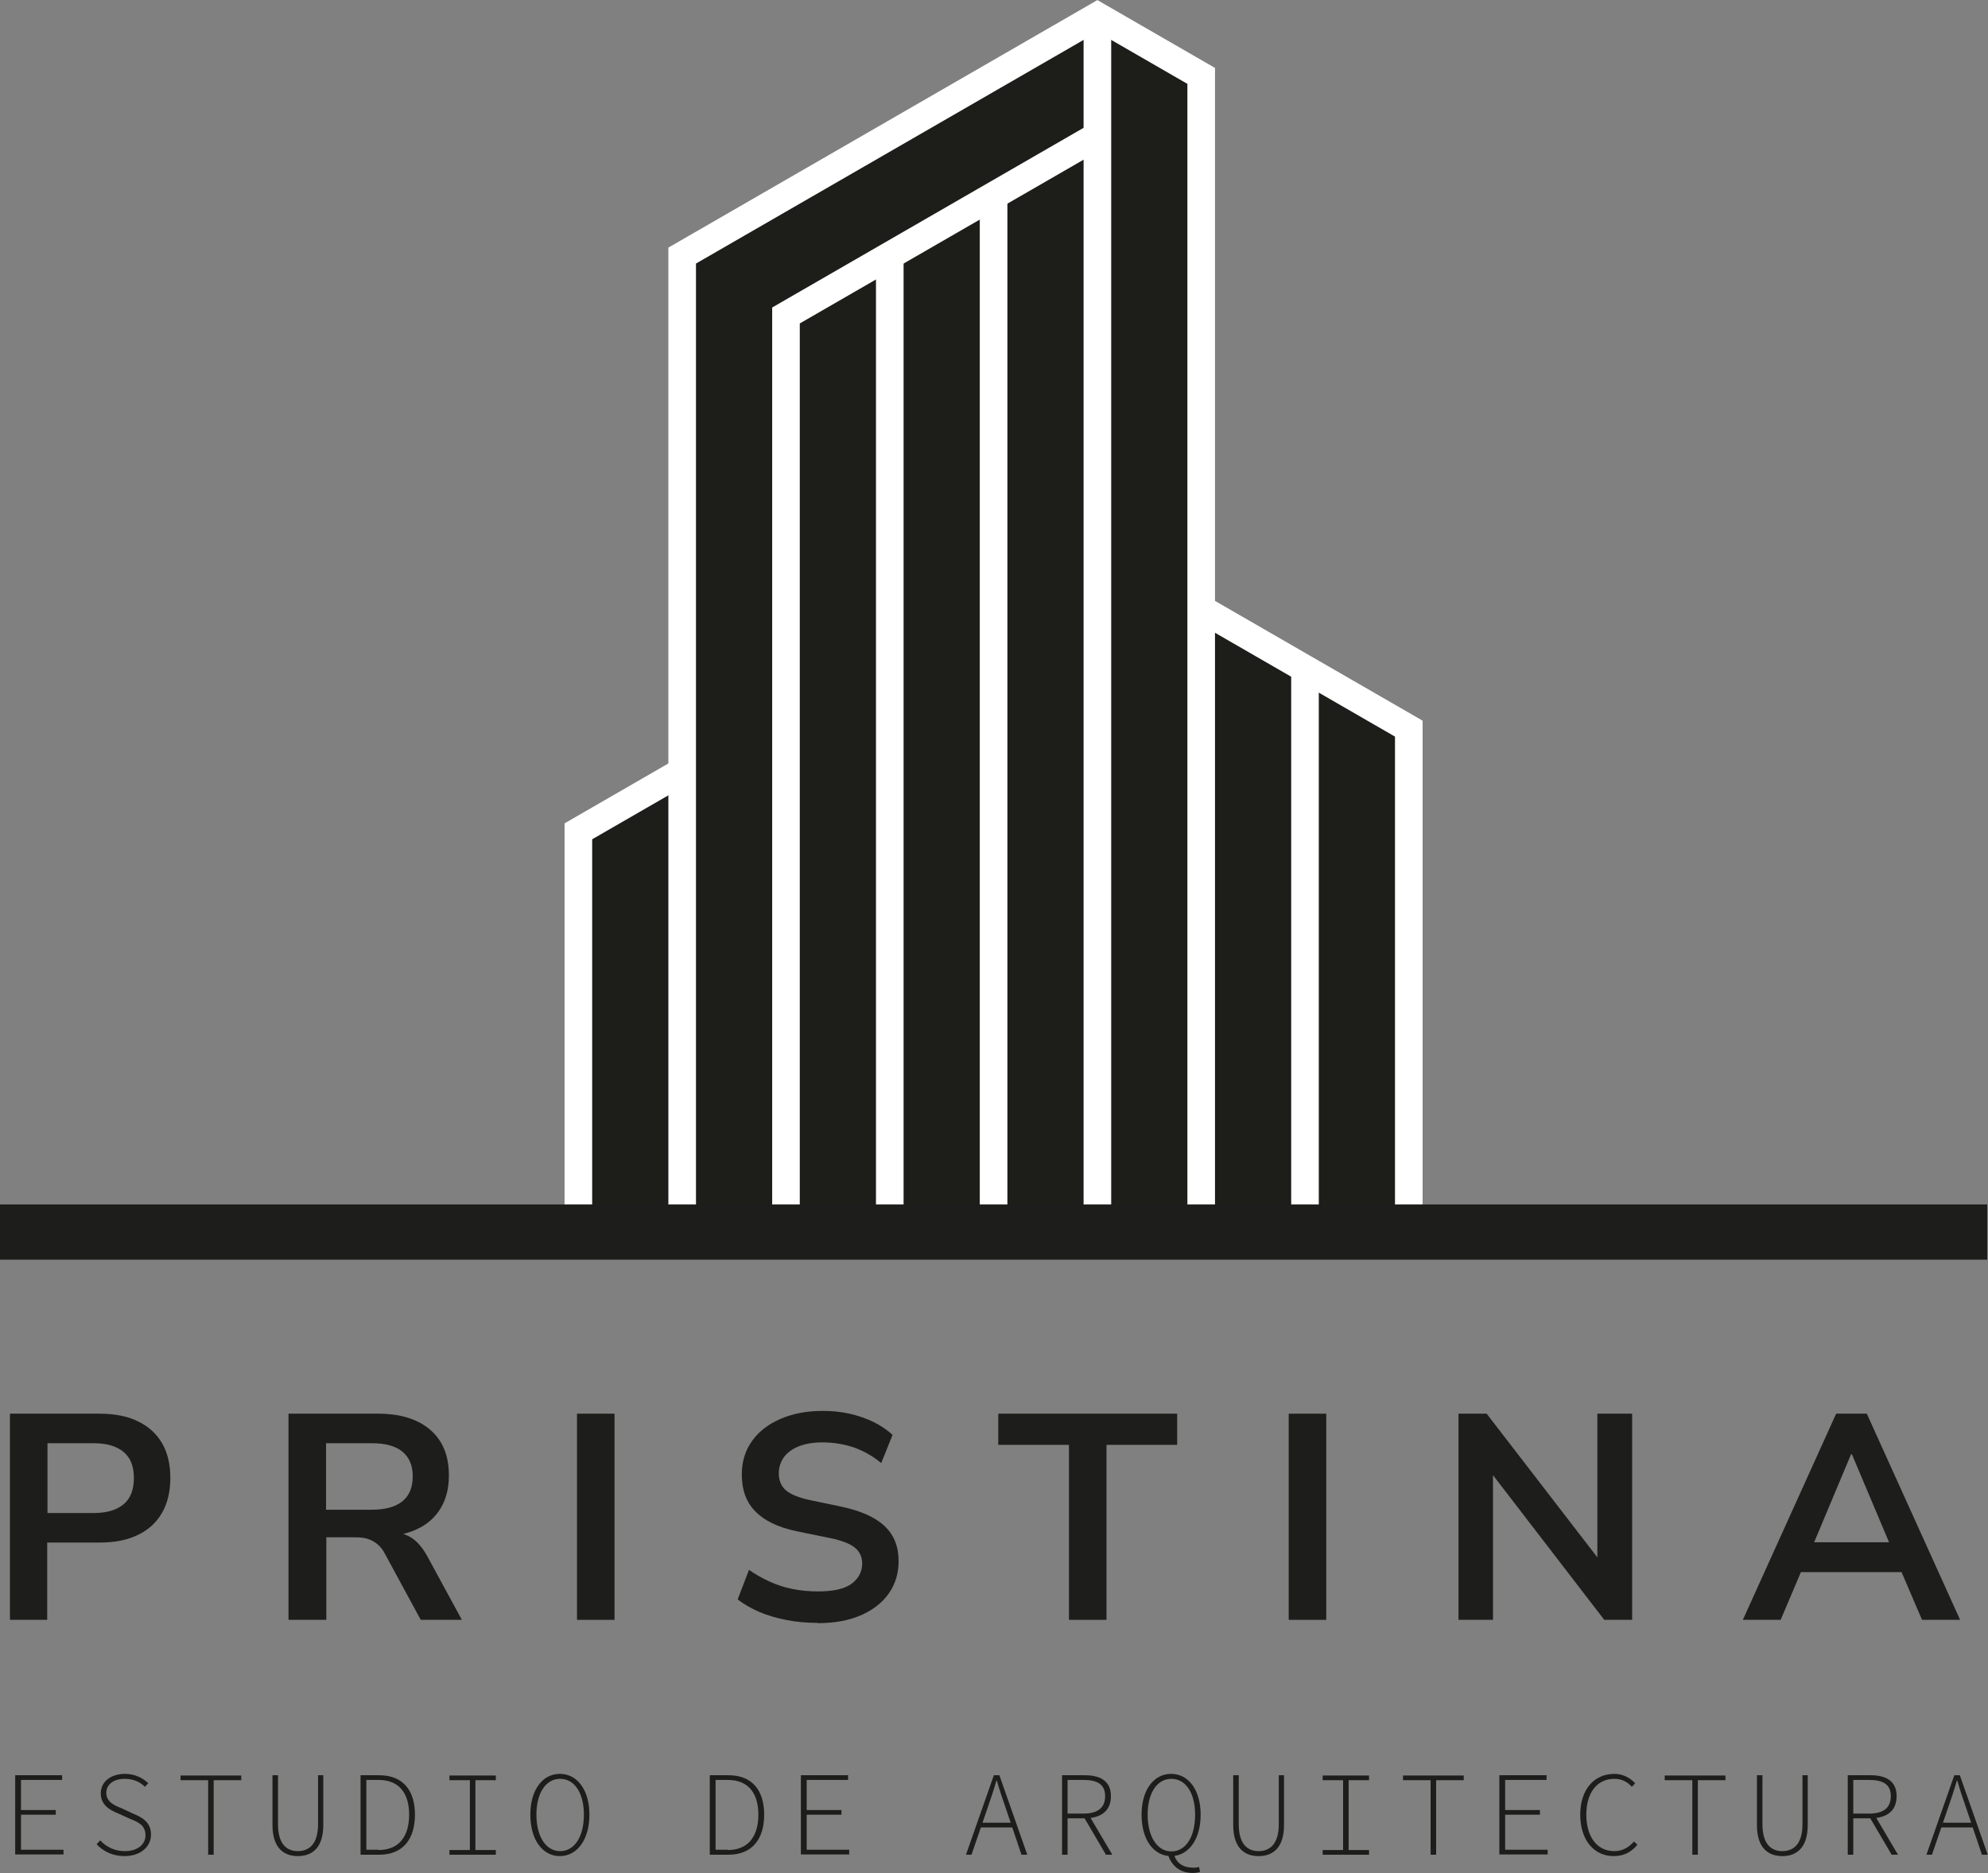 <?xml version="1.0" encoding="UTF-8"?>
<svg id="Capa_2" data-name="Capa 2" xmlns="http://www.w3.org/2000/svg" viewBox="0 0 72.01 67.87">
  <rect x="0" y="0" width="72.01" height="67.87" fill="#808080" stroke="none"/>
  <defs>
    <style>
      .cls-1 {
        fill: none;
        stroke: #fff;
      }

      .cls-1, .cls-2 {
        stroke-miterlimit: 10;
      }

      .cls-3 {
        opacity: .25;
      }

      .cls-3, .cls-2, .cls-4 {
        fill: #1d1d1b;
      }

      .cls-2 {
        stroke: #1d1d1b;
        stroke-width: 2px;
      }
    </style>
  </defs>
  <g id="Capa_1-2" data-name="Capa 1">
    <g>
      <g>
        <path class="cls-4" d="m.36,58.69v-7.47h3.24c.55,0,1.02.09,1.4.28.38.18.67.45.87.79s.3.77.3,1.26-.1.91-.3,1.26-.49.62-.87.8c-.38.19-.85.28-1.4.28h-1.89v2.8H.36Zm1.36-3.87h1.67c.48,0,.84-.11,1.09-.32.25-.21.37-.53.37-.95s-.12-.73-.37-.94-.61-.32-1.09-.32h-1.67v2.53Z"/>
        <path class="cls-4" d="m10.45,58.69v-7.47h3.24c.82,0,1.45.2,1.9.59.45.39.67.94.67,1.65,0,.46-.1.86-.3,1.19s-.49.59-.87.76c-.38.18-.84.26-1.39.26l.1-.16h.35c.29,0,.54.07.76.21.21.14.4.36.57.67l1.25,2.3h-1.49l-1.29-2.38c-.08-.16-.18-.28-.29-.37-.11-.09-.23-.15-.36-.19-.13-.04-.29-.05-.47-.05h-1.01v2.99h-1.36Zm1.36-3.99h1.65c.49,0,.86-.1,1.11-.3.25-.2.38-.5.38-.91s-.13-.69-.38-.9c-.25-.2-.62-.3-1.11-.3h-1.65v2.41Z"/>
        <path class="cls-4" d="m20.9,58.69v-7.47h1.36v7.47h-1.36Z"/>
        <path class="cls-4" d="m29.63,58.8c-.39,0-.76-.03-1.12-.1-.36-.07-.68-.16-.99-.29-.3-.13-.57-.28-.8-.46l.41-1.07c.23.16.48.3.74.42.26.12.53.21.83.27.29.06.6.09.93.09.56,0,.96-.09,1.22-.28.25-.19.38-.43.38-.73,0-.16-.04-.3-.12-.42-.08-.12-.21-.22-.38-.3-.18-.08-.41-.16-.7-.21l-1.17-.24c-.67-.14-1.17-.38-1.5-.72-.33-.33-.49-.78-.49-1.33,0-.47.12-.87.37-1.22.25-.35.59-.61,1.03-.8.44-.19.94-.29,1.52-.29.34,0,.67.03.98.1s.6.17.87.3c.26.13.5.29.69.47l-.41,1.02c-.3-.25-.62-.43-.97-.56-.35-.12-.74-.19-1.17-.19-.33,0-.6.05-.84.14-.23.09-.41.22-.54.39-.12.17-.19.36-.19.59,0,.25.08.46.25.61.17.15.46.27.87.36l1.15.24c.7.15,1.22.38,1.56.7.34.32.51.74.51,1.27,0,.45-.12.84-.36,1.18s-.58.6-1.02.79-.96.28-1.56.28Z"/>
        <path class="cls-4" d="m38.72,58.69v-6.34h-2.56v-1.13h6.48v1.13h-2.56v6.34h-1.36Z"/>
        <path class="cls-4" d="m46.68,58.69v-7.47h1.36v7.47h-1.36Z"/>
        <path class="cls-4" d="m52.83,58.69v-7.47h1.02l4.29,5.57h-.28v-5.57h1.26v7.47h-1.01l-4.29-5.58h.26v5.58h-1.26Z"/>
        <path class="cls-4" d="m63.13,58.69l3.38-7.47h1.11l3.38,7.47h-1.38l-.9-2.1.57.37h-4.47l.57-.37-.89,2.1h-1.38Zm3.92-6l-1.48,3.53-.28-.34h3.54l-.26.34-1.49-3.53h-.02Z"/>
      </g>
      <polygon class="cls-4" points="20.95 44.61 20.95 30.12 24.71 27.95 24.71 9.26 39.75 .58 43.51 2.75 43.51 22.06 51.03 26.4 51.03 44.61 20.95 44.61"/>
      <polygon class="cls-3" points="31.94 9.6 28.76 11.44 28.76 44.62 31.94 44.62 31.94 9.6"/>
      <polygon class="cls-3" points="24.42 28.42 21.24 30.26 21.24 44.62 24.42 44.62 24.42 28.42"/>
      <polygon class="cls-3" points="47.56 24.72 50.74 26.56 50.74 44.61 47.56 44.61 47.56 24.72"/>
      <polygon class="cls-3" points="43.8 22.54 46.98 24.38 46.98 44.62 43.8 44.62 43.8 22.54"/>
      <polygon class="cls-3" points="40.04 1.03 43.22 2.87 43.22 44.62 40.04 44.62 40.04 1.03"/>
      <polygon class="cls-3" points="35.7 7.51 32.52 9.35 32.52 44.62 35.7 44.62 35.7 7.51"/>
      <polygon class="cls-3" points="39.46 5.34 36.28 7.18 36.28 44.62 39.46 44.62 39.46 5.34"/>
      <polygon class="cls-3" points="25 9.41 28.18 11.25 28.18 44.62 25 44.62 25 9.41"/>
      <polygon class="cls-3" points="39.46 1.06 39.46 4.74 28.18 11.25 25 9.41 39.46 1.06"/>
      <line class="cls-1" x1="32.23" y1="44.61" x2="32.23" y2="9.26"/>
      <line class="cls-1" x1="35.99" y1="44.61" x2="35.99" y2="7.07"/>
      <line class="cls-1" x1="39.75" y1="44.61" x2="39.75" y2=".58"/>
      <line class="cls-1" x1="47.27" y1="44.61" x2="47.27" y2="24.23"/>
      <polyline class="cls-1" points="24.71 27.95 20.95 30.12 20.95 44.61"/>
      <polyline class="cls-1" points="39.75 4.92 28.47 11.43 28.47 44.61"/>
      <polyline class="cls-1" points="43.51 22.06 51.03 26.4 51.03 44.61"/>
      <polyline class="cls-1" points="43.51 44.61 43.51 2.75 39.75 .58 24.71 9.26 24.71 44.61"/>
      <line class="cls-2" y1="44.64" x2="71.98" y2="44.64"/>
      <g>
        <path class="cls-4" d="m.55,64.32h1.7v.17H.76v1.09h1.26v.17H.76v1.27h1.54v.17H.55v-2.88Z"/>
        <path class="cls-4" d="m3.5,66.82l.13-.14c.22.24.53.39.89.39.46,0,.75-.24.75-.57,0-.36-.25-.48-.56-.6l-.44-.2c-.27-.11-.62-.29-.62-.72s.37-.71.88-.71c.36,0,.66.16.84.34l-.12.13c-.18-.18-.42-.29-.73-.29-.4,0-.67.2-.67.51,0,.33.31.46.54.55l.43.2c.34.14.65.32.65.76s-.38.78-.96.78c-.44,0-.78-.18-1.01-.43Z"/>
        <path class="cls-4" d="m7.54,64.5h-1v-.17h2.2v.17h-1v2.7h-.2v-2.7Z"/>
        <path class="cls-4" d="m9.87,66.12v-1.8h.2v1.78c0,.74.34.97.72.97s.73-.23.73-.97v-1.78h.19v1.8c0,.87-.44,1.13-.92,1.13s-.92-.26-.92-1.13Z"/>
        <path class="cls-4" d="m13.07,64.32h.66c.88,0,1.3.56,1.3,1.43s-.42,1.45-1.3,1.45h-.67v-2.88Zm.64,2.71c.77,0,1.11-.53,1.11-1.28s-.34-1.26-1.11-1.26h-.44v2.53h.44Z"/>
        <path class="cls-4" d="m16.28,67.03h.74v-2.53h-.74v-.17h1.68v.17h-.74v2.53h.74v.17h-1.68v-.17Z"/>
        <path class="cls-4" d="m19.21,65.75c0-.91.45-1.48,1.07-1.48s1.07.57,1.07,1.48-.45,1.5-1.07,1.5-1.07-.58-1.07-1.5Zm1.94,0c0-.8-.35-1.3-.86-1.3s-.86.5-.86,1.3.35,1.32.86,1.32.86-.51.86-1.32Z"/>
        <path class="cls-4" d="m25.72,64.32h.66c.88,0,1.3.56,1.3,1.43s-.42,1.45-1.3,1.45h-.67v-2.88Zm.64,2.71c.77,0,1.11-.53,1.11-1.28s-.34-1.26-1.11-1.26h-.44v2.53h.44Z"/>
        <path class="cls-4" d="m29.02,64.32h1.7v.17h-1.5v1.09h1.26v.17h-1.26v1.27h1.54v.17h-1.75v-2.88Z"/>
        <path class="cls-4" d="m36,64.32h.2l1.01,2.88h-.21l-.57-1.69c-.12-.34-.22-.64-.32-.99h-.02c-.1.35-.2.65-.32.99l-.58,1.69h-.2l1.01-2.88Zm-.55,1.72h1.29v.17h-1.29v-.17Z"/>
        <path class="cls-4" d="m38.47,64.32h.82c.57,0,.95.21.95.76s-.38.8-.95.8h-.62v1.32h-.2v-2.88Zm.77,1.39c.51,0,.79-.2.79-.63s-.28-.59-.79-.59h-.57v1.22h.57Zm.2.05l.85,1.44h-.23l-.81-1.38.19-.06Z"/>
        <path class="cls-4" d="m41.35,65.75c0-.91.45-1.48,1.07-1.48s1.07.57,1.07,1.48-.45,1.5-1.07,1.5-1.07-.58-1.07-1.5Zm1.94,0c0-.8-.35-1.3-.86-1.3s-.86.5-.86,1.3.35,1.33.86,1.33.86-.51.86-1.33Zm-.98,1.46h.22c.09.29.32.46.7.46.09,0,.15-.01.2-.03l.04.18c-.09.03-.17.04-.27.04-.49,0-.77-.29-.89-.65Z"/>
        <path class="cls-4" d="m44.67,66.12v-1.8h.2v1.78c0,.74.34.97.72.97s.73-.23.73-.97v-1.78h.19v1.8c0,.87-.44,1.13-.92,1.13s-.92-.26-.92-1.13Z"/>
        <path class="cls-4" d="m47.91,67.03h.74v-2.53h-.74v-.17h1.68v.17h-.74v2.53h.74v.17h-1.68v-.17Z"/>
        <path class="cls-4" d="m51.82,64.5h-1v-.17h2.2v.17h-1v2.7h-.2v-2.7Z"/>
        <path class="cls-4" d="m54.32,64.32h1.7v.17h-1.5v1.09h1.26v.17h-1.26v1.27h1.54v.17h-1.75v-2.88Z"/>
        <path class="cls-4" d="m57.24,65.75c0-.91.5-1.48,1.24-1.48.33,0,.59.17.75.34l-.12.13c-.16-.18-.37-.29-.63-.29-.63,0-1.02.5-1.02,1.3s.39,1.32,1.01,1.32c.29,0,.51-.12.72-.35l.12.12c-.22.26-.48.41-.86.41-.71,0-1.21-.58-1.21-1.5Z"/>
        <path class="cls-4" d="m61.3,64.5h-1v-.17h2.2v.17h-1v2.7h-.2v-2.7Z"/>
        <path class="cls-4" d="m63.64,66.12v-1.8h.2v1.78c0,.74.34.97.72.97s.73-.23.73-.97v-1.78h.19v1.8c0,.87-.44,1.13-.92,1.13s-.92-.26-.92-1.13Z"/>
        <path class="cls-4" d="m66.93,64.32h.82c.57,0,.95.21.95.76s-.38.8-.95.8h-.62v1.32h-.2v-2.88Zm.77,1.39c.51,0,.79-.2.79-.63s-.28-.59-.79-.59h-.57v1.22h.57Zm.2.05l.85,1.44h-.23l-.81-1.38.19-.06Z"/>
        <path class="cls-4" d="m70.79,64.32h.2l1.01,2.88h-.21l-.57-1.69c-.12-.34-.22-.64-.32-.99h-.02c-.1.35-.2.65-.32.99l-.58,1.69h-.2l1.01-2.88Zm-.55,1.72h1.29v.17h-1.29v-.17Z"/>
      </g>
    </g>
  </g>
</svg>